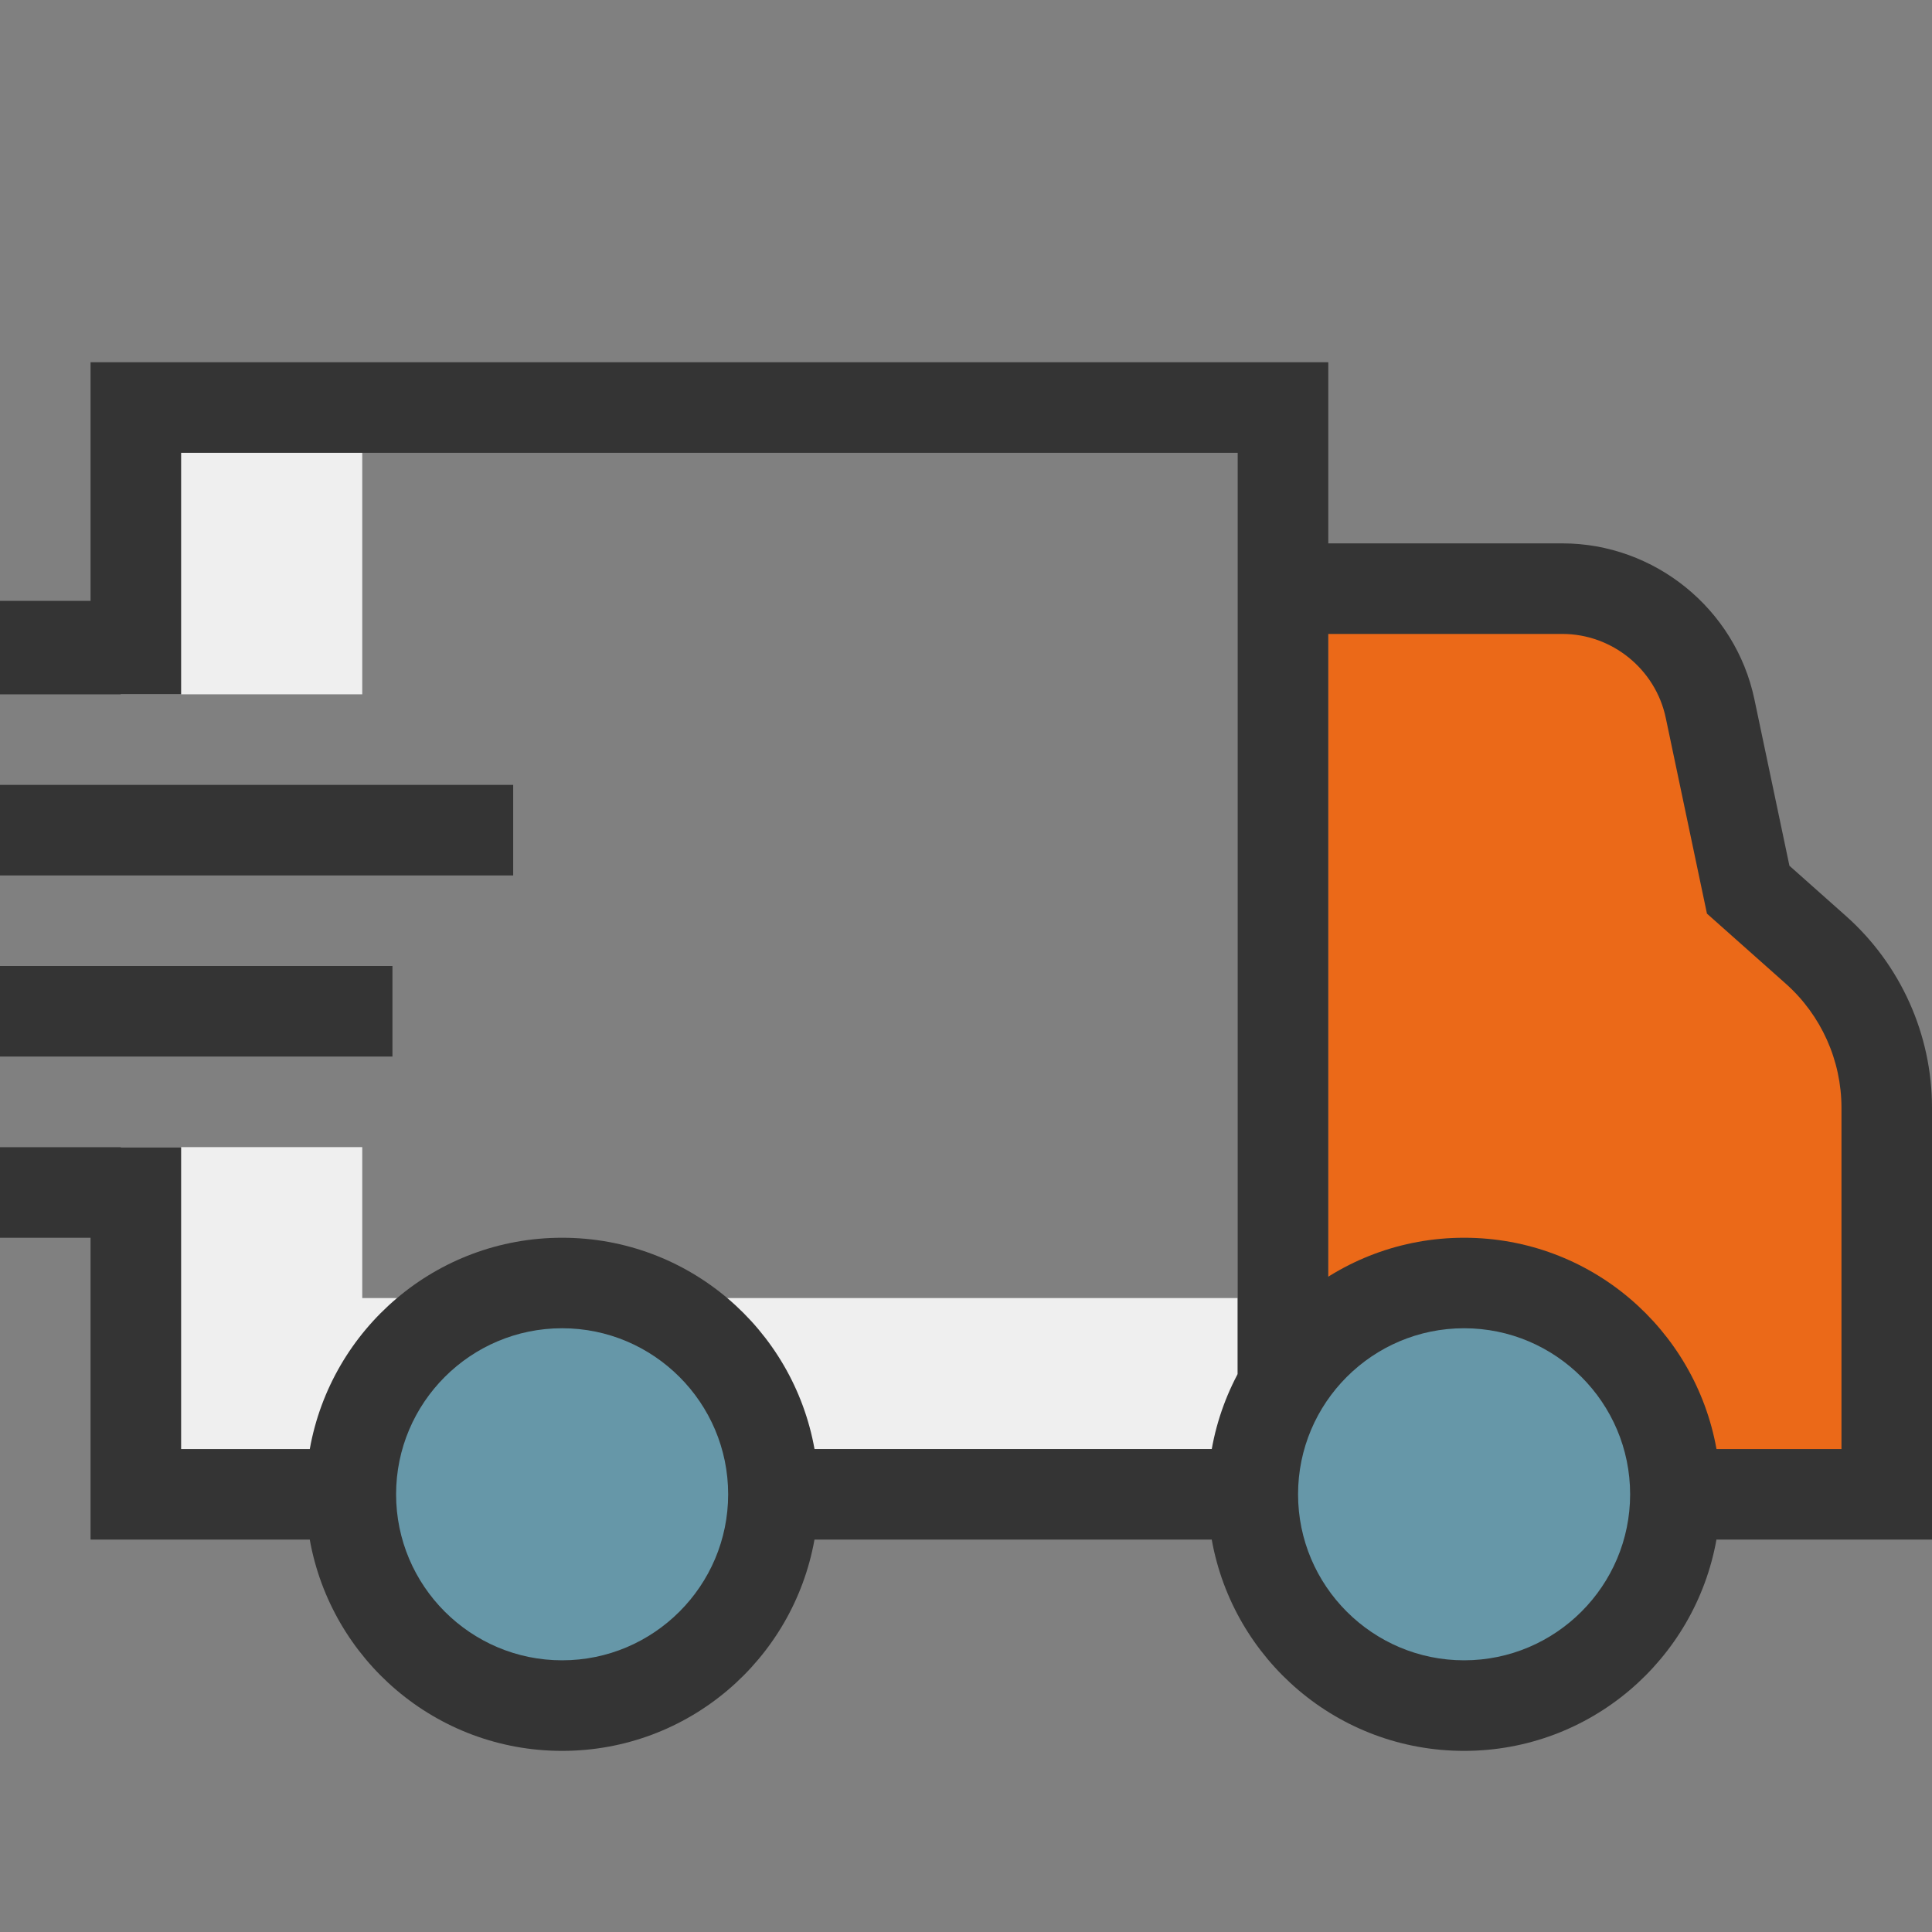<?xml version="1.0" encoding="UTF-8" standalone="no"?>
<svg xmlns="http://www.w3.org/2000/svg" viewBox="0 0 64 64">
  <rect x="0" y="0" width="64" height="64" fill="#808080" stroke="none"/>
  <defs>
    <style>.cls-1{fill:none;}.cls-2{fill:#6697a8;}.cls-3{fill:#eb6918;}.cls-4{fill:#efefef;}.cls-5{fill:#343434;}</style>
  </defs>
  <g id="Kader">
    <rect class="cls-1" height="64" width="64"/>
  </g>
  <g id="Laag_1">
    <g>
      <polygon class="cls-4" points="41 43 12 43 12 38 4 38 4 49 12 49 12 48 41 48 41 43"/>
      <rect class="cls-4" height="9" width="8" x="4" y="14"/>
      <circle class="cls-2" cx="48.5" cy="49.5" r="6.5"/>
      <circle class="cls-2" cx="18.5" cy="49.5" r="6.5"/>
      <polygon class="cls-3" points="44 21 44 43 53 43 55 45 55 49 62 49 62 34.165 58 29 55 20 45 20 44 21"/>
      <path class="cls-5" d="M18.621,55c-3.033,0-5.5-2.467-5.5-5.5s2.467-5.5,5.5-5.5,5.5,2.467,5.5,5.5-2.467,5.5-5.5,5.5Zm29.879,0c-3.033,0-5.5-2.467-5.5-5.5s2.467-5.5,5.5-5.5,5.5,2.467,5.5,5.5-2.467,5.5-5.5,5.5ZM3,46v5h7.261c.71,3.978,4.178,7,8.36,7s7.65-3.022,8.36-7h13.159c.71,3.978,4.178,7,8.36,7s7.65-3.022,8.36-7h7.14v-14.306c0-2.426-1.04-4.742-2.852-6.352l-1.871-1.663-1.161-5.518c-.63-2.991-3.305-5.161-6.36-5.161h-7.755v-6H3v7.904H0v3.096H6V15H41V47l3-2V21h7.755c1.645,0,3.086,1.169,3.425,2.779l1.161,5.518,.204,.968,.739,.657,1.872,1.664c1.172,1.042,1.845,2.54,1.845,4.11v11.306h-4.14c-.71-3.978-4.178-7-8.36-7s-7.65,3.022-8.36,7h-13.159c-.71-3.978-4.178-7-8.36-7s-7.65,3.022-8.36,7H6v-10H0v3H3v5Z"/>
      <rect class="cls-5" height="3" width="17" y="26"/>
      <rect class="cls-5" height="3" width="13" y="32"/>
    </g>
  </g>
</svg>
